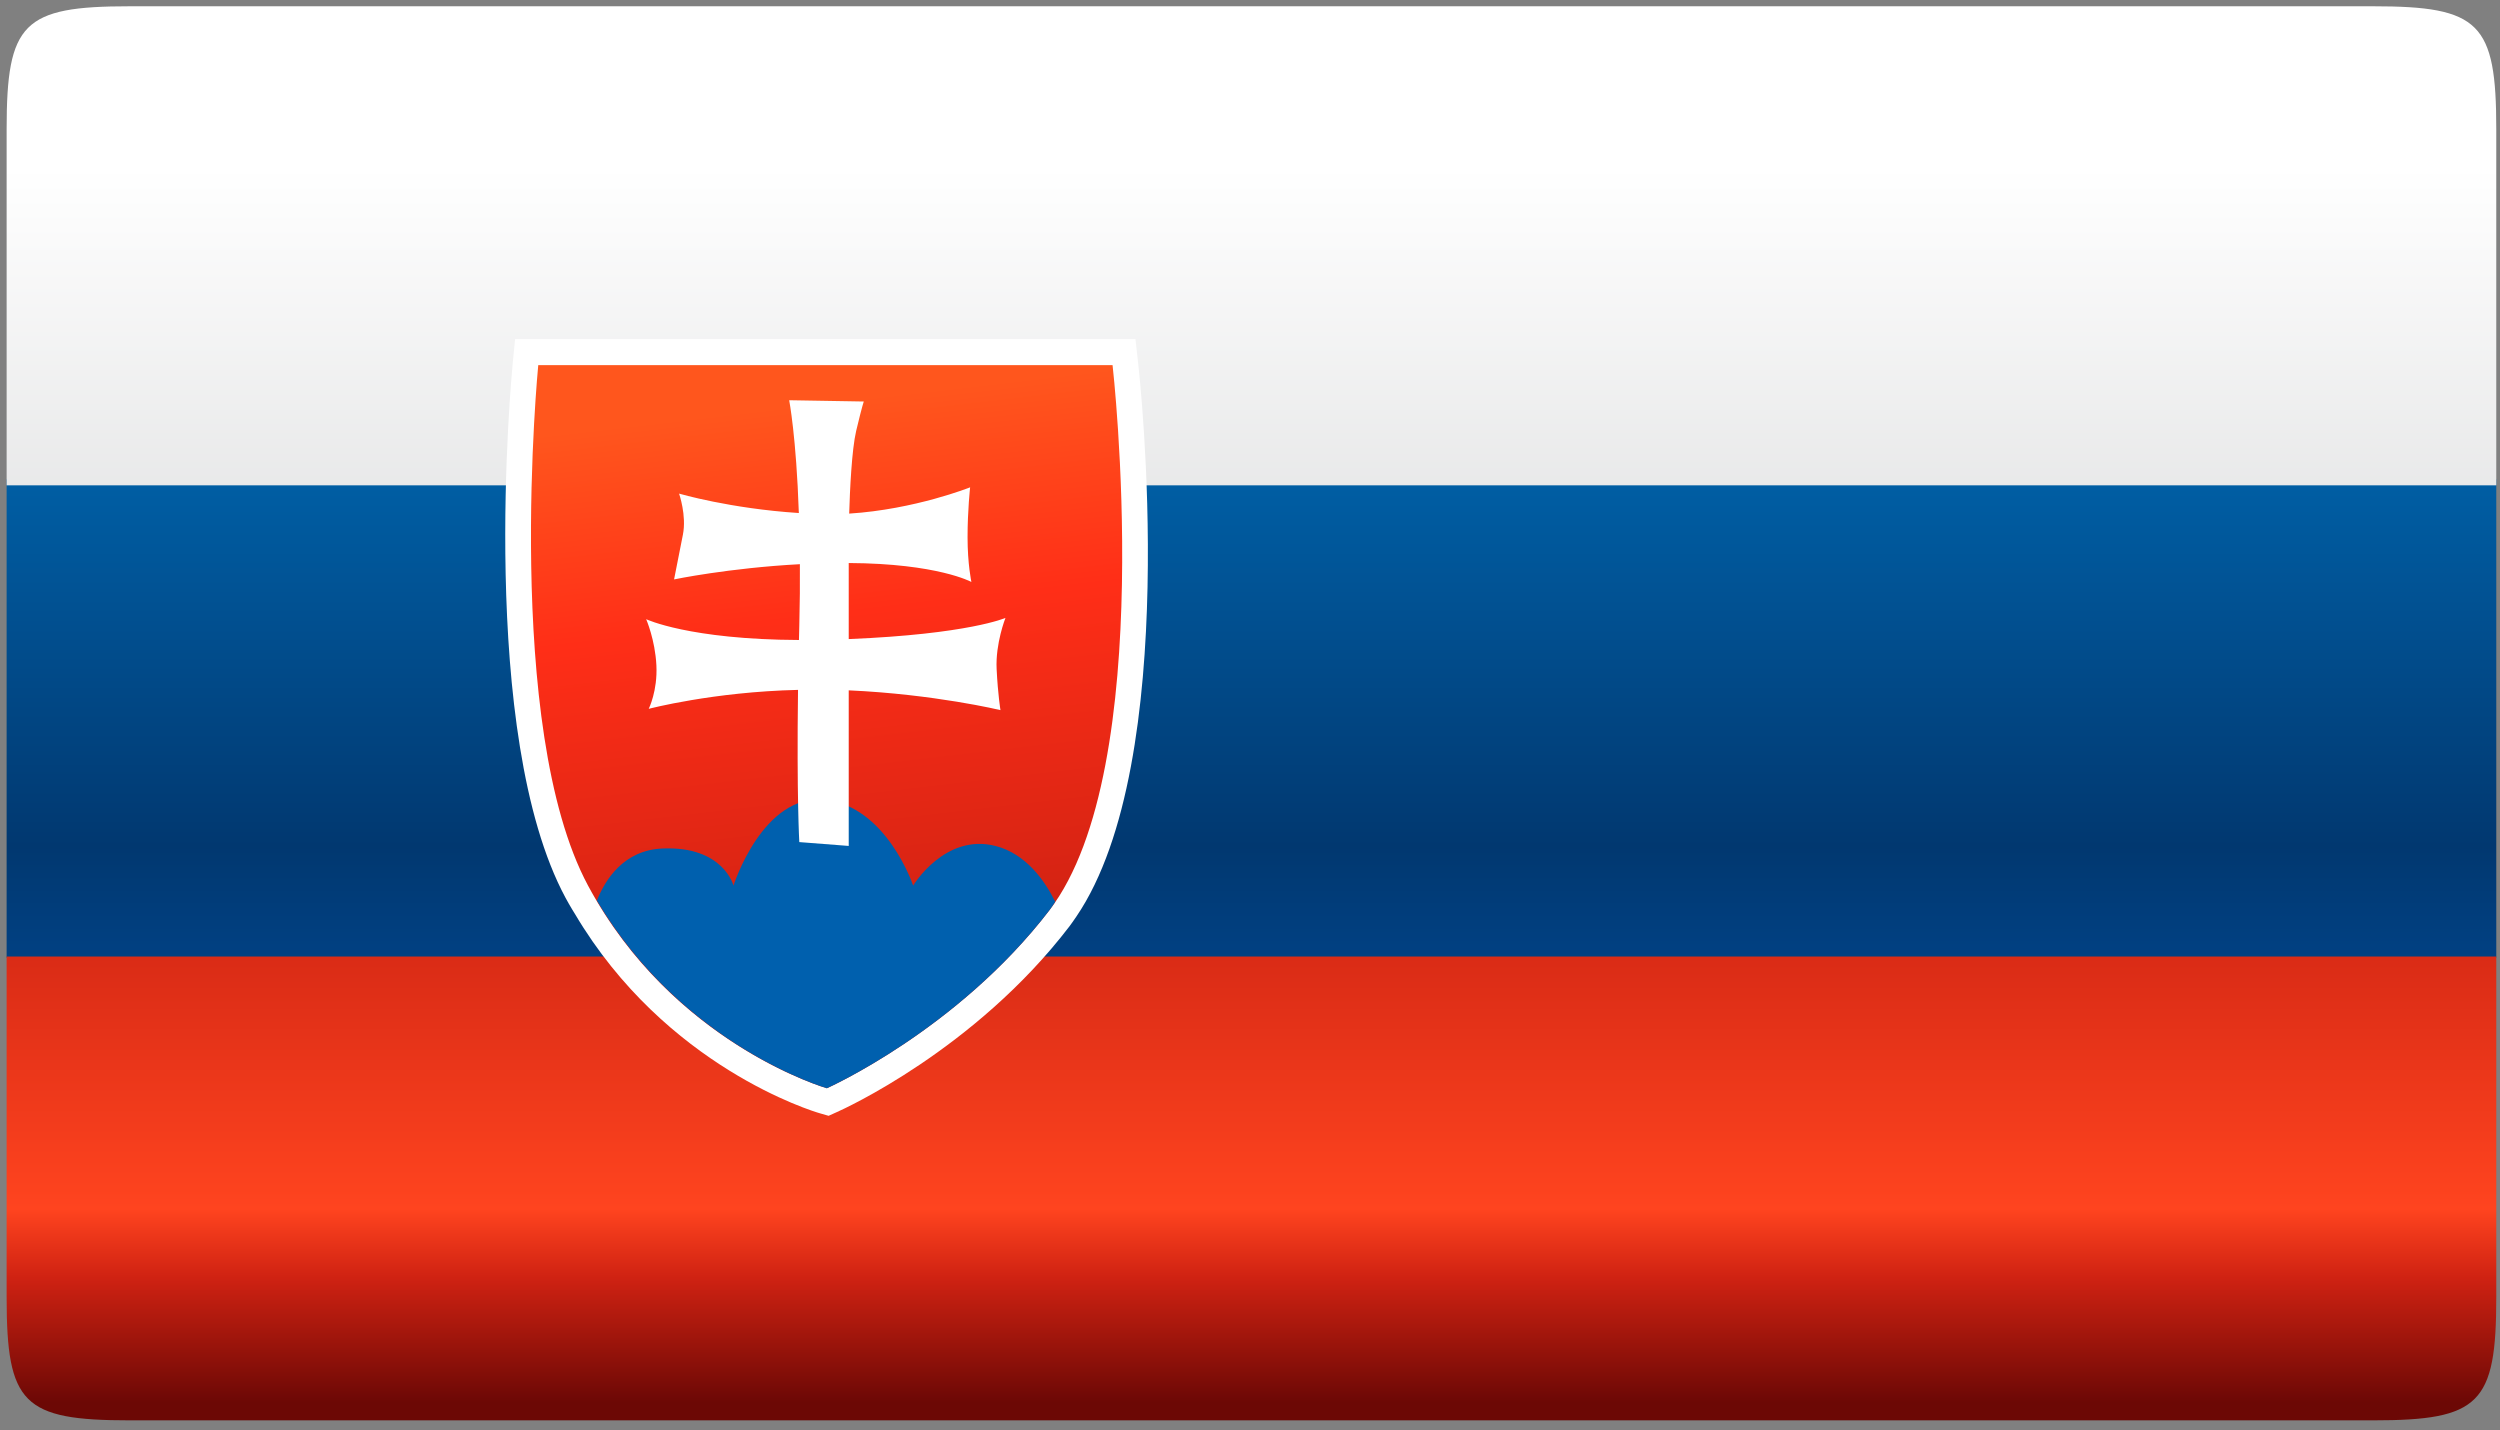 <svg xmlns="http://www.w3.org/2000/svg" viewBox="0 0 215 123" width="215" height="123">
	<rect x="0" y="0" width="215" height="123" fill="#808080" stroke="none"/>
	<defs>
		<clipPath clipPathUnits="userSpaceOnUse" id="cp1">
			<path d="M-487 -779L704 -779L704 905L-487 905Z" />
		</clipPath>
		<linearGradient id="grd1" gradientUnits="userSpaceOnUse"  x1="107.625" y1="-0.063" x2="107.625" y2="121.342">
			<stop offset="0" stop-color="#ffffff"  />
			<stop offset="0.206" stop-color="#0072bf"  />
			<stop offset="0.6" stop-color="#013870"  />
			<stop offset="0.86" stop-color="#0155ae"  />
			<stop offset="0.909" stop-color="#0073c0"  />
			<stop offset="1" stop-color="#002d5b"  />
		</linearGradient>
		<linearGradient id="grd2" gradientUnits="userSpaceOnUse"  x1="107.625" y1="0.537" x2="107.625" y2="120.578">
			<stop offset="0" stop-color="#ffffff"  />
			<stop offset="0.115" stop-color="#ffffff"  />
			<stop offset="0.6" stop-color="#d0d1d2"  />
			<stop offset="0.86" stop-color="#ffffff"  />
			<stop offset="0.91" stop-color="#f0f0f0"  />
			<stop offset="1" stop-color="#b4b5b7"  />
		</linearGradient>
		<linearGradient id="grd3" gradientUnits="userSpaceOnUse"  x1="107.625" y1="1.648" x2="107.625" y2="120.628">
			<stop offset="0" stop-color="#ffffff"  />
			<stop offset="0.2" stop-color="#ff461a"  />
			<stop offset="0.6" stop-color="#ca2112"  />
			<stop offset="0.86" stop-color="#ff441f"  />
			<stop offset="0.91" stop-color="#cf2212"  />
			<stop offset="1" stop-color="#6c0805"  />
		</linearGradient>
		<linearGradient id="grd4" gradientUnits="userSpaceOnUse"  x1="69.256" y1="34.762" x2="75.288" y2="86.311">
			<stop offset="0" stop-color="#ff561d"  />
			<stop offset="0.352" stop-color="#ff2e17"  />
			<stop offset="1" stop-color="#c82012"  />
		</linearGradient>
	</defs>
	<style>
		tspan { white-space:pre }
		.shp0 { fill: url(#grd1) } 
		.shp1 { fill: url(#grd2) } 
		.shp2 { fill: url(#grd3) } 
		.shp3 { fill: #ffffff } 
		.shp4 { fill: url(#grd4) } 
		.shp5 { fill: #0060ae } 
	</style>
	<g id="Page 1" clip-path="url(#cp1)">
		<path id="Path 1" class="shp0" d="M0.57 82.35L214.68 82.35L214.68 41.22L0.57 41.22L0.57 82.35Z" />
		<path id="Path 2" class="shp1" d="M11.14 0.54C1.98 0.54 0.57 1.96 0.57 11.11L0.57 41.74L214.68 41.74L214.68 11.11C214.68 1.96 213.26 0.54 204.1 0.54L11.14 0.54Z" />
		<path id="Path 3" class="shp2" d="M0.57 82.26L0.57 111.58C0.57 120.73 1.98 122.15 11.14 122.15L204.1 122.15C213.26 122.15 214.68 120.73 214.68 111.58L214.68 82.26L0.57 82.26Z" />
		<path id="Path 4" class="shp3" d="M71.26 95.96L70.5 95.74C69.97 95.59 57.24 91.77 49.44 78.59L49.23 78.25C49.03 77.91 48.83 77.58 48.64 77.22C41.07 63.15 43.98 32.47 44.1 31.17L44.3 29.16L46.29 29.16L95.69 29.16L97.65 29.16L97.87 31.14C98.03 32.53 101.66 65.45 92.57 78.82C92.28 79.24 92.13 79.46 91.97 79.67C83.84 90.29 72.47 95.42 71.99 95.63L71.26 95.96Z" />
		<path id="Path 5" class="shp4" d="M46.29 31.4C46.29 31.4 43.25 62.52 50.57 76.16C57.9 89.8 71.11 93.59 71.11 93.59C71.11 93.59 82.34 88.59 90.25 78.28C99.64 66.03 95.68 31.4 95.68 31.4L46.29 31.4Z" />
		<path id="Path 6" class="shp5" d="M85.6 72.75C81.25 71.64 78.53 76.16 78.53 76.16C78.53 76.16 76.25 69.33 70.92 68.78C65.59 68.23 63.08 76.16 63.08 76.16C63.08 76.16 62.21 72.75 56.99 72.97C53.65 73.1 52.05 75.64 51.33 77.45C58.77 90.02 71.11 93.59 71.11 93.59C71.11 93.59 82.34 88.59 90.25 78.28C90.43 78.05 90.59 77.8 90.75 77.55C89.88 75.78 88.24 73.41 85.6 72.75Z" />
		<path id="Path 7" class="shp3" d="M85.71 57.54C85.6 55.34 86.47 53.14 86.47 53.14C86.47 53.14 83.29 54.54 72.99 54.96L72.99 48.42C80.66 48.46 83.54 50.05 83.54 50.05C83.54 50.05 83.21 48.52 83.21 46.2C83.21 43.89 83.43 41.91 83.43 41.91C83.43 41.91 78.68 43.81 73.03 44.17C73.09 42.17 73.25 38.67 73.63 37.06C74.18 34.75 74.29 34.53 74.29 34.53L67.87 34.42C67.87 34.42 68.48 37.56 68.7 44.12C62.79 43.74 58.4 42.45 58.4 42.45C58.4 42.45 59.06 44.33 58.73 45.98C58.4 47.63 57.97 49.83 57.97 49.83C57.97 49.83 62.65 48.85 68.79 48.52C68.8 50.13 68.79 51.89 68.74 53.8C68.73 54.23 68.72 54.63 68.71 55.04C59.25 55 55.57 53.25 55.57 53.25C55.57 53.25 56.34 55.01 56.45 57.22C56.56 59.42 55.79 60.96 55.79 60.96C55.79 60.96 61.32 59.5 68.63 59.33C68.51 68.53 68.74 72.42 68.74 72.42L72.99 72.75L72.99 59.37C80.34 59.7 86.04 61.07 86.04 61.07C86.04 61.07 85.82 59.75 85.71 57.54Z" />
	</g>
</svg>